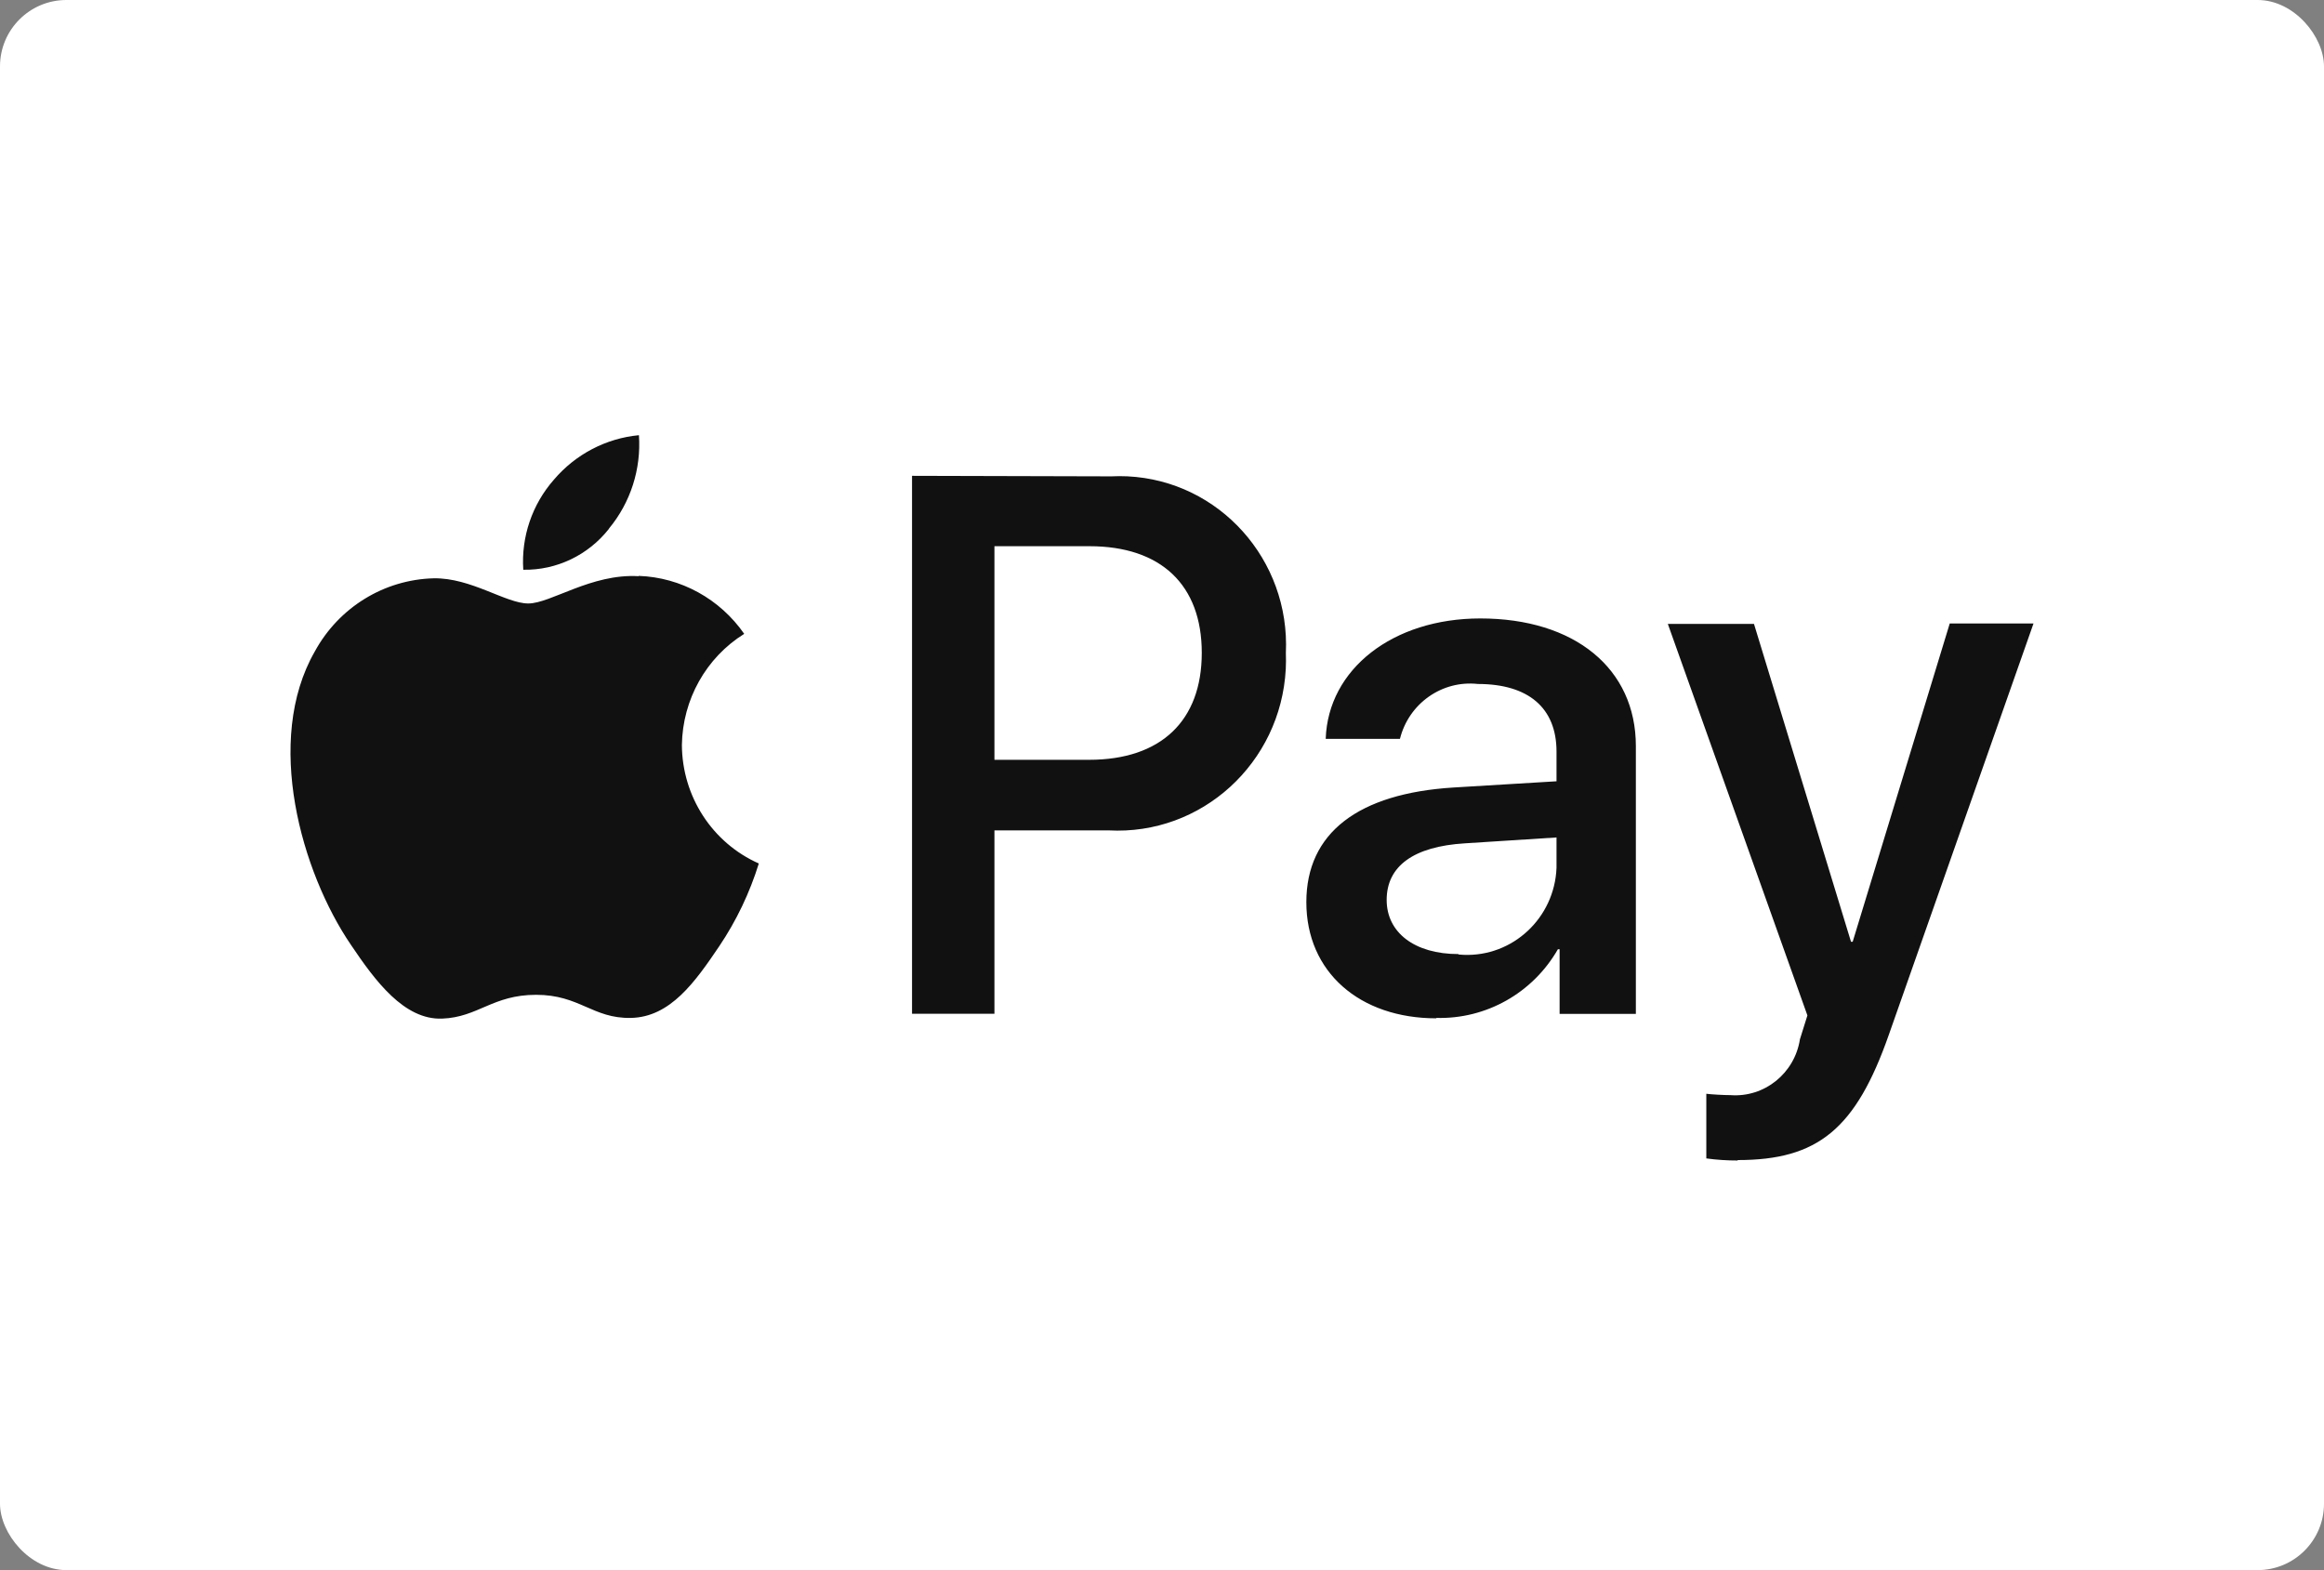 <svg xmlns="http://www.w3.org/2000/svg" xmlns:xlink="http://www.w3.org/1999/xlink" fill="none" version="1.1" width="70" height="47.295" viewBox="0 0 70 47.295"><rect x="0" y="0" width="70" height="47.295" fill="#808080" stroke="none"/><g><g><rect x="0" y="0" width="70" height="47.295" rx="2" fill="#FFFFFF" fill-opacity="1"/></g><g><g><path d="M52.339,34.944C54.758,34.944,55.897,34.008,56.892,31.171C56.892,31.171,61.25,18.781,61.25,18.781C61.25,18.781,58.727,18.781,58.727,18.781C58.727,18.781,55.804,28.367,55.804,28.367C55.804,28.367,55.753,28.367,55.753,28.367C55.753,28.367,52.831,18.794,52.831,18.794C52.831,18.794,50.236,18.794,50.236,18.794C50.236,18.794,54.44,30.587,54.44,30.587C54.44,30.587,54.215,31.304,54.215,31.304C54.056,32.331,53.147,33.064,52.123,32.988C51.928,32.988,51.549,32.967,51.395,32.947C51.395,32.947,51.395,34.894,51.395,34.894C51.708,34.937,52.024,34.958,52.339,34.957C52.339,34.957,52.339,34.944,52.339,34.944C52.339,34.944,52.339,34.944,52.339,34.944ZM43.93,28.739C42.606,28.739,41.767,28.09,41.767,27.108C41.767,26.09,42.577,25.497,44.125,25.403C44.125,25.403,46.883,25.226,46.883,25.226C46.883,25.226,46.883,26.142,46.883,26.142C46.823,27.65,45.566,28.824,44.078,28.762C44.028,28.76,43.979,28.755,43.93,28.751C43.93,28.751,43.93,28.739,43.93,28.739C43.93,28.739,43.93,28.739,43.93,28.739ZM43.264,30.662C44.766,30.703,46.17,29.91,46.925,28.593C46.925,28.593,46.976,28.593,46.976,28.593C46.976,28.593,46.976,30.541,46.976,30.541C46.976,30.541,49.273,30.541,49.273,30.541C49.273,30.541,49.273,22.475,49.273,22.475C49.273,20.136,47.428,18.629,44.587,18.629C41.951,18.629,40.002,20.156,39.931,22.256C39.931,22.256,42.167,22.256,42.167,22.256C42.434,21.189,43.435,20.484,44.515,20.603C46.033,20.603,46.883,21.321,46.883,22.64C46.883,22.64,46.883,23.534,46.883,23.534C46.883,23.534,43.788,23.721,43.788,23.721C40.906,23.898,39.348,25.093,39.348,27.173C39.346,29.281,40.955,30.674,43.263,30.674C43.263,30.674,43.264,30.662,43.264,30.662C43.264,30.662,43.264,30.662,43.264,30.662ZM29.953,16.453C29.953,16.453,32.814,16.453,32.814,16.453C34.968,16.453,36.198,17.617,36.198,19.665C36.198,21.713,34.968,22.887,32.804,22.887C32.804,22.887,29.953,22.887,29.953,22.887C29.953,22.887,29.953,16.453,29.953,16.453C29.953,16.453,29.953,16.453,29.953,16.453ZM27.471,14.333C27.471,14.333,27.471,30.537,27.471,30.537C27.471,30.537,29.953,30.537,29.953,30.537C29.953,30.537,29.953,25.013,29.953,25.013C29.953,25.013,33.389,25.013,33.389,25.013C36.188,25.166,38.577,22.99,38.728,20.153C38.736,19.992,38.737,19.832,38.731,19.671C38.863,16.865,36.728,14.483,33.96,14.348C33.797,14.34,33.634,14.341,33.471,14.349C33.471,14.349,27.471,14.333,27.471,14.333C27.471,14.333,27.471,14.333,27.471,14.333ZM19.235,17.356C17.809,17.273,16.589,18.178,15.912,18.178C15.235,18.178,14.189,17.399,13.061,17.42C11.567,17.459,10.205,18.298,9.482,19.624C7.944,22.306,9.082,26.277,10.569,28.459C11.297,29.541,12.17,30.726,13.317,30.683C14.404,30.642,14.835,29.966,16.148,29.966C17.461,29.966,17.85,30.683,18.999,30.662C20.188,30.641,20.937,29.58,21.667,28.498C22.182,27.732,22.582,26.893,22.856,26.01C21.455,25.389,20.547,23.99,20.539,22.439C20.56,21.072,21.267,19.81,22.416,19.093C21.683,18.039,20.508,17.392,19.237,17.347C19.237,17.347,19.235,17.356,19.235,17.356C19.235,17.356,19.235,17.356,19.235,17.356ZM18.345,15.925C17.72,16.722,16.765,17.18,15.761,17.162C15.696,16.169,16.03,15.192,16.684,14.449C17.335,13.683,18.253,13.203,19.245,13.109C19.316,14.13,18.992,15.139,18.342,15.922" fill="#111111" fill-opacity="1"/></g></g></g></svg>
